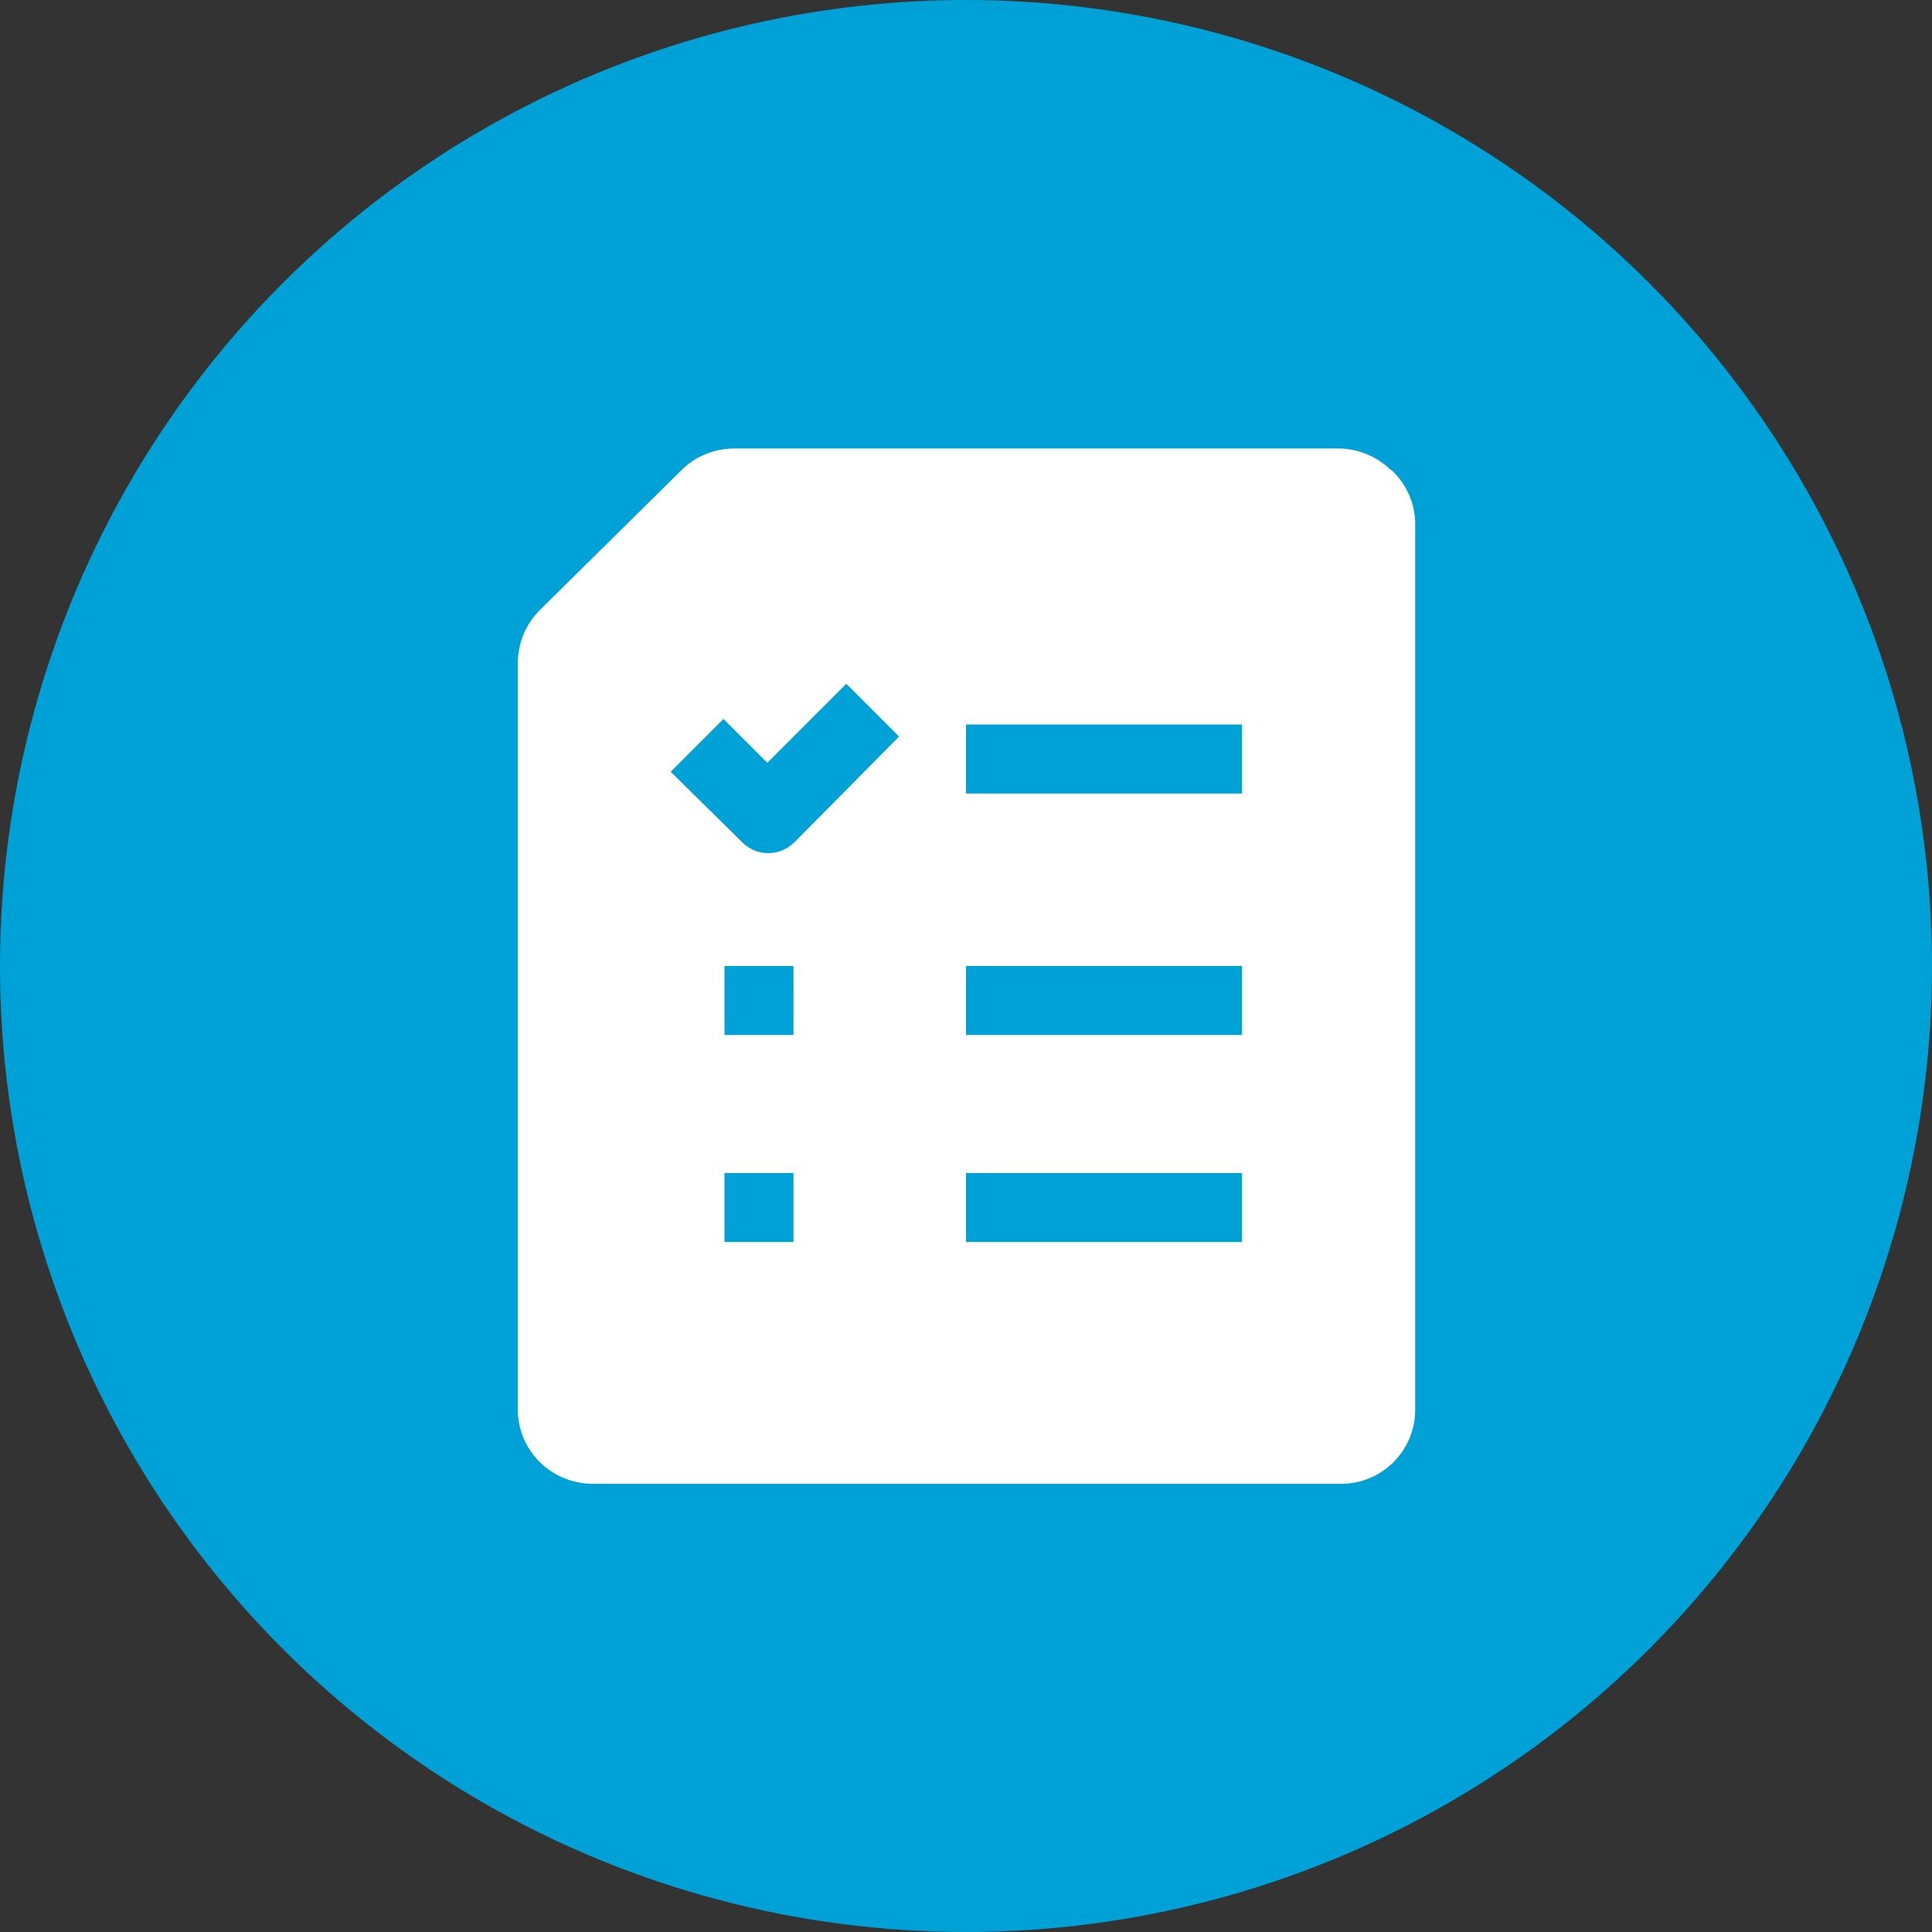 <?xml version="1.0" encoding="UTF-8"?>
<svg id="Layer_1" xmlns="http://www.w3.org/2000/svg" viewBox="0 0 56 56">
  <rect x="0" y="0" width="56" height="56" fill="#333333" stroke="none"/>
  <defs>
    <style>
      .cls-1 {
        fill: #fff;
        fill-rule: evenodd;
      }

      .cls-2 {
        fill: #00a1d6;
      }
    </style>
  </defs>
  <circle class="cls-2" cx="28" cy="28" r="28"/>
  <path class="cls-1" d="M40.32,13.63c-.4-.39-.93-.62-1.49-.63h-17.54c-.58,0-1.13.22-1.54.63l-4.1,4.05c-.41.41-.64.96-.64,1.54v21.64c0,1.17.94,2.12,2.13,2.15h21.73c1.19,0,2.15-.96,2.15-2.15h0V15.15c-.01-.58-.26-1.12-.68-1.52h0ZM23,36h-2v-2h2v2ZM23,30h-2v-2h2v2ZM23.03,24.41c-.42.42-1.1.43-1.52,0,0,0,0,0,0,0l-2.07-2.04,1.53-1.53,1.27,1.27,2.29-2.29,1.53,1.53-3.03,3.06ZM36,36h-8v-2h8v2ZM36,30h-8v-2h8v2ZM36,23h-8v-2h8v2Z"/>
</svg>